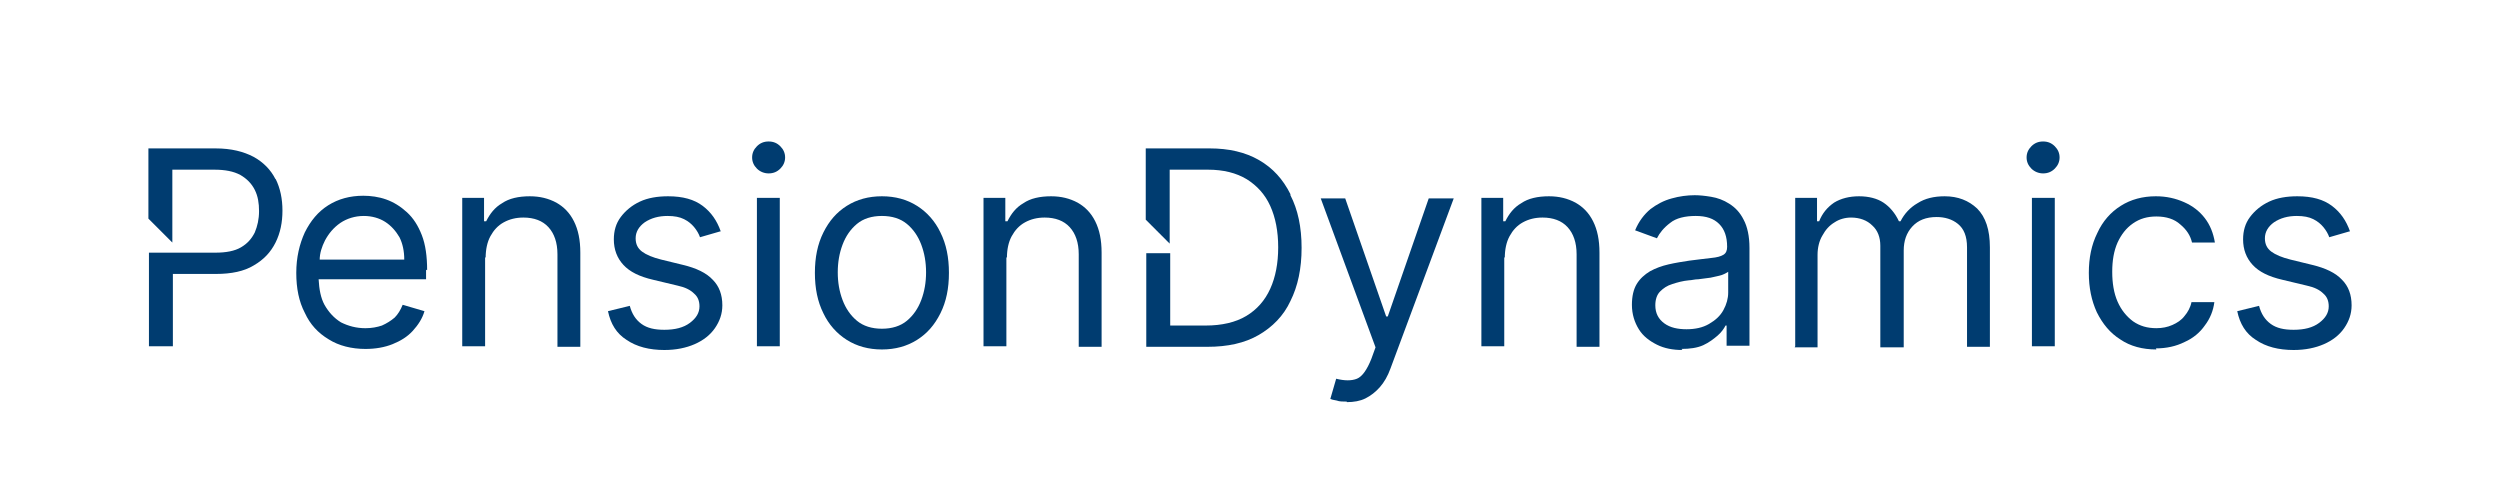 <?xml version="1.0" encoding="UTF-8"?>
<svg id="Ebene_1" data-name="Ebene 1" xmlns="http://www.w3.org/2000/svg" xmlns:xlink="http://www.w3.org/1999/xlink" viewBox="0 0 47 9.3">
  <defs>
    <style>
      .cls-1 {
        fill: none;
      }

      .cls-2 {
        fill: #003c70;
      }

      .cls-3 {
        clip-path: url(#clippath-1);
      }

      .cls-4 {
        clip-path: url(#clippath);
      }
    </style>
    <clipPath id="clippath">
      <rect class="cls-1" width="47" height="9.3"/>
    </clipPath>
    <clipPath id="clippath-1">
      <rect class="cls-1" width="47" height="9.3"/>
    </clipPath>
  </defs>
  <g class="cls-4">
    <g class="cls-3">
      <g>
        <path class="cls-2" d="M8.03,5.08c0-.26-.03-.48-.1-.66-.07-.18-.16-.32-.28-.43-.12-.11-.25-.19-.39-.24-.14-.05-.29-.07-.43-.07-.25,0-.47.06-.66.18-.19.12-.33.29-.44.51-.1.22-.16.47-.16.76s.05.54.16.75c.1.22.25.38.45.5.19.12.43.18.69.18.19,0,.36-.03.51-.09.15-.06.28-.14.38-.25.1-.11.18-.23.22-.37l-.41-.12c-.04.1-.09.18-.15.24-.07.06-.15.11-.24.15-.09.03-.19.05-.31.05-.17,0-.32-.04-.46-.11-.13-.08-.23-.19-.31-.33-.07-.13-.1-.29-.11-.48h2.02v-.18ZM6.01,4.89c0-.13.04-.25.1-.37.07-.13.16-.24.29-.33.12-.08.27-.13.44-.13.15,0,.29.04.4.11.11.07.2.17.27.29.06.12.09.26.09.42h-1.59Z"/>
        <path class="cls-2" d="M9.12,4.83v1.68h-.43v-2.79h.41v.44h.04c.07-.14.16-.26.3-.34.13-.09.31-.13.52-.13.19,0,.35.04.5.12.14.08.25.19.33.35.08.16.12.35.12.59v1.77h-.43v-1.74c0-.22-.06-.39-.17-.51-.11-.12-.27-.18-.47-.18-.14,0-.26.03-.37.09-.11.06-.19.15-.25.26-.06.11-.09.25-.09.41"/>
        <path class="cls-2" d="M13.54,4.35l-.38.11c-.02-.06-.06-.13-.11-.19-.05-.06-.11-.11-.19-.15-.08-.04-.18-.06-.31-.06-.17,0-.31.04-.43.12-.11.08-.17.18-.17.3,0,.11.04.19.12.25.08.06.2.11.36.15l.41.1c.25.06.44.15.56.28.12.12.18.28.18.48,0,.16-.05.3-.14.43-.09.13-.22.23-.38.3-.16.07-.35.11-.57.11-.28,0-.52-.06-.71-.19-.19-.12-.3-.3-.35-.54l.41-.1c.04.15.11.26.22.34.11.08.25.11.43.11.2,0,.36-.04.48-.13.12-.09.18-.19.18-.31,0-.1-.03-.18-.1-.24-.07-.07-.17-.12-.31-.15l-.46-.11c-.26-.06-.44-.15-.56-.28-.12-.13-.18-.29-.18-.48,0-.16.04-.3.13-.42.09-.12.21-.22.36-.29.15-.07.33-.1.53-.1.28,0,.49.06.65.18.16.12.27.28.34.48"/>
        <path class="cls-2" d="M14.45,3.26c-.08,0-.16-.03-.22-.09-.06-.06-.09-.13-.09-.21s.03-.15.09-.21c.06-.06.13-.09.22-.09s.16.03.22.09c.06.06.09.13.09.21s-.03.15-.09.21-.13.09-.22.09M14.23,3.72h.43v2.79h-.43v-2.79Z"/>
        <path class="cls-2" d="M16.58,6.57c-.25,0-.47-.06-.66-.18-.19-.12-.34-.29-.44-.5-.11-.22-.16-.47-.16-.76s.05-.54.16-.76c.11-.22.25-.38.44-.5.19-.12.41-.18.66-.18s.47.06.66.18c.19.12.34.29.44.5.11.22.16.47.16.76s-.05.54-.16.76c-.11.22-.25.38-.44.5-.19.12-.41.18-.66.18M16.58,6.18c.19,0,.35-.05.47-.15.12-.1.21-.23.27-.39.06-.16.09-.33.09-.52s-.03-.36-.09-.52c-.06-.16-.15-.29-.27-.39-.12-.1-.28-.15-.47-.15s-.35.05-.47.15c-.12.1-.21.23-.27.39-.06.16-.09.33-.09.52s.03.36.09.52.15.29.27.39c.12.1.28.15.47.15"/>
        <path class="cls-2" d="M18.92,4.83v1.68h-.43v-2.79h.41v.44h.04c.07-.14.16-.26.3-.34.13-.09.31-.13.52-.13.19,0,.35.04.5.12.14.08.25.19.33.35.08.16.12.35.12.59v1.77h-.43v-1.74c0-.22-.06-.39-.17-.51-.11-.12-.27-.18-.47-.18-.14,0-.26.03-.37.09-.11.06-.19.15-.25.26-.06.11-.09.25-.09.41"/>
        <path class="cls-2" d="M5.18,3.37c-.09-.18-.23-.32-.41-.42-.19-.1-.42-.16-.72-.16h-1.26v1.32l.45.45v-1.37h.79c.2,0,.36.03.49.1.12.07.21.16.27.28.06.12.08.25.08.4s-.03.28-.08.4c-.06.12-.14.21-.26.28-.12.07-.28.1-.48.1h-1.25v1.76h.45v-1.36h.81c.29,0,.53-.05.71-.16.19-.11.32-.25.41-.43.09-.18.13-.38.13-.6s-.04-.42-.13-.6"/>
        <path class="cls-2" d="M25.32,7.55c-.07,0-.14,0-.19-.02-.06-.01-.1-.02-.12-.03l.11-.38c.16.04.29.04.39,0,.1-.04.19-.17.27-.37l.08-.22-1.03-2.8h.46l.77,2.22h.03l.77-2.22h.47s-1.19,3.2-1.19,3.2c-.05.14-.12.26-.2.35-.08.09-.17.16-.27.21-.1.05-.22.07-.35.07"/>
        <path class="cls-2" d="M28.28,4.83v1.68h-.43v-2.79h.41v.44h.04c.07-.14.16-.26.3-.34.13-.09.31-.13.52-.13.19,0,.35.04.5.12.14.08.25.19.33.35.08.16.12.35.12.59v1.77h-.43v-1.74c0-.22-.06-.39-.17-.51-.11-.12-.27-.18-.47-.18-.14,0-.26.03-.37.09-.11.06-.19.15-.25.26-.06.11-.09.25-.09.41"/>
        <path class="cls-2" d="M31.63,6.58c-.18,0-.34-.03-.48-.1-.14-.07-.26-.16-.34-.29s-.13-.28-.13-.46c0-.16.03-.29.09-.39.06-.1.15-.18.25-.24.11-.06.22-.1.35-.13.13-.03.26-.05.39-.07.17-.02.31-.04.41-.05.11-.01.18-.03.23-.06.05-.03.07-.08.07-.15h0c0-.19-.05-.33-.15-.43-.1-.1-.24-.15-.44-.15s-.37.04-.48.13c-.12.09-.2.19-.25.29l-.41-.15c.07-.17.17-.3.29-.4.12-.09.25-.16.4-.2.14-.04.29-.06.43-.06.09,0,.19.01.31.03.12.02.23.06.34.13.11.07.2.16.27.3.07.13.11.31.11.53v1.84h-.43v-.38h-.02c-.03.06-.08.13-.15.19s-.16.13-.27.18c-.11.05-.25.07-.41.07M31.7,6.19c.17,0,.31-.03.43-.1.12-.07.21-.15.27-.26.06-.11.09-.22.09-.33v-.39s-.06.04-.12.06c-.06.02-.13.03-.21.05-.08.01-.16.02-.23.03-.07,0-.13.02-.18.02-.11.01-.22.04-.31.07-.1.03-.17.08-.23.14-.06.06-.09.15-.09.26,0,.15.06.26.17.34s.25.11.42.11"/>
        <path class="cls-2" d="M33.75,6.51v-2.79h.41v.44h.04c.06-.15.15-.26.28-.35.13-.08.29-.12.47-.12s.34.04.46.12c.12.08.22.2.29.35h.03c.07-.14.18-.26.32-.34.14-.09.31-.13.51-.13.25,0,.45.08.61.23.16.16.24.4.24.73v1.87h-.43v-1.87c0-.21-.06-.35-.17-.44-.11-.09-.25-.13-.4-.13-.2,0-.35.06-.46.18-.11.12-.16.27-.16.45v1.82h-.44v-1.91c0-.16-.05-.29-.15-.38-.1-.1-.24-.15-.4-.15-.11,0-.22.03-.31.09-.1.06-.17.14-.23.25-.06.1-.09.23-.09.36v1.74h-.43Z"/>
        <path class="cls-2" d="M38.41,3.26c-.08,0-.16-.03-.22-.09-.06-.06-.09-.13-.09-.21s.03-.15.09-.21c.06-.06.13-.09.22-.09s.16.03.22.09c.06.06.09.13.09.21s-.03.15-.09.21c-.06.06-.13.09-.22.09M38.2,3.72h.43v2.79h-.43v-2.79Z"/>
        <path class="cls-2" d="M40.54,6.57c-.26,0-.49-.06-.68-.19-.19-.12-.33-.29-.44-.51-.1-.22-.15-.46-.15-.74s.05-.53.16-.75c.1-.22.25-.39.44-.51.19-.12.41-.18.66-.18.2,0,.37.04.53.11.16.07.29.17.39.3.1.13.16.28.19.46h-.43c-.03-.13-.1-.24-.22-.34-.11-.1-.26-.15-.45-.15-.17,0-.31.04-.44.13-.13.09-.22.21-.29.36-.07.16-.1.34-.1.55s.03.4.1.56c.07.16.17.28.29.37.13.09.27.13.44.13.11,0,.21-.02.3-.06.09-.04.17-.09.23-.17.06-.07.11-.16.13-.26h.43c-.02.16-.08.31-.18.44-.09.13-.22.24-.38.31-.16.08-.34.12-.54.12"/>
        <path class="cls-2" d="M44.17,4.35l-.38.11c-.02-.06-.06-.13-.11-.19-.05-.06-.11-.11-.19-.15-.08-.04-.18-.06-.31-.06-.17,0-.31.04-.43.12-.11.08-.17.18-.17.3,0,.11.04.19.12.25.08.06.2.11.36.15l.41.1c.25.06.44.15.56.28.12.12.18.28.18.48,0,.16-.05.3-.14.43-.09.13-.22.23-.38.3-.16.07-.35.11-.57.11-.28,0-.52-.06-.71-.19-.19-.12-.3-.3-.35-.54l.41-.1c.04.15.11.26.22.34.11.08.25.11.43.11.2,0,.36-.04.48-.13.12-.09.18-.19.18-.31,0-.1-.03-.18-.1-.24-.07-.07-.17-.12-.31-.15l-.46-.11c-.26-.06-.44-.15-.56-.28-.12-.13-.18-.29-.18-.48,0-.16.04-.3.13-.42.09-.12.21-.22.36-.29.15-.07.33-.1.53-.1.28,0,.49.06.65.18.16.12.27.28.34.48"/>
        <path class="cls-2" d="M24.26,3.65c-.14-.28-.33-.49-.59-.64-.26-.15-.57-.22-.93-.22h-1.2v1.34l.45.45v-1.39h.72c.29,0,.53.06.73.18.19.12.34.28.44.5.1.22.15.48.15.78s-.05.56-.15.78c-.1.22-.25.39-.45.51-.2.12-.46.18-.76.18h-.67v-1.36h-.45v1.76h1.15c.38,0,.7-.07.96-.22.26-.15.47-.36.6-.64.14-.28.21-.61.21-1s-.07-.72-.21-.99"/>
      </g>
    </g>
  </g>
</svg>